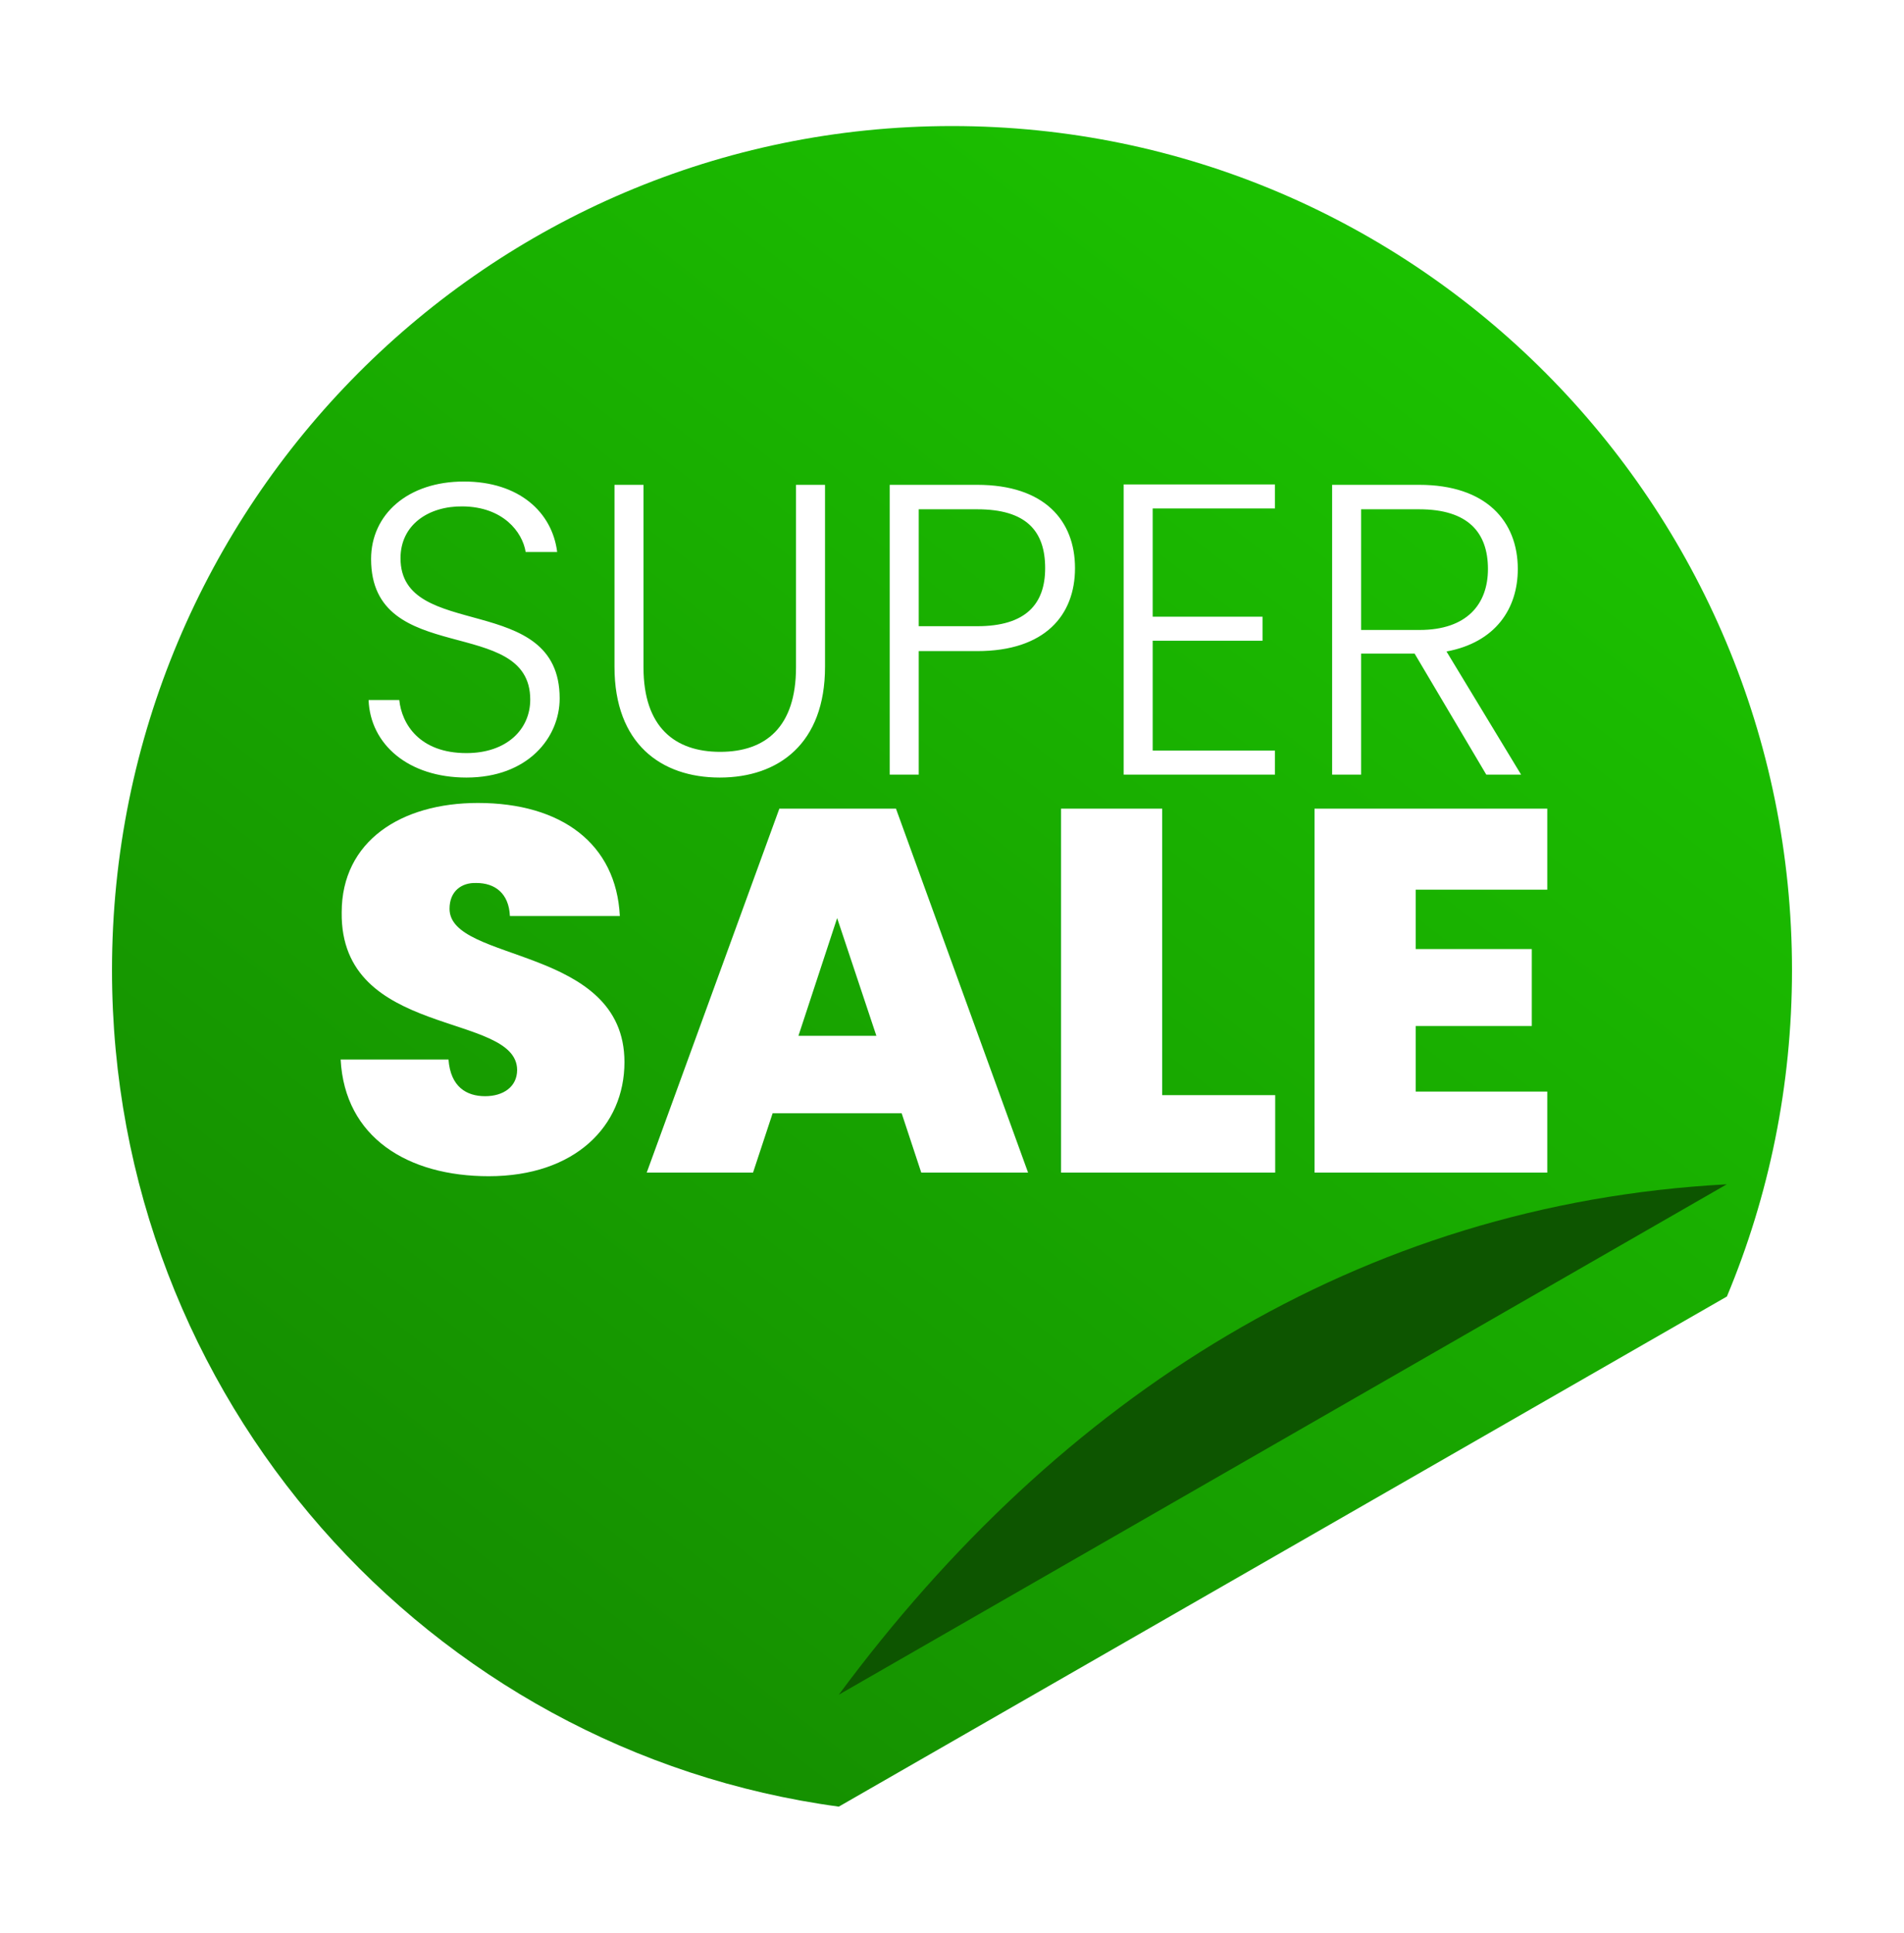 <svg width="68" height="69" viewBox="0 0 68 69" fill="none" xmlns="http://www.w3.org/2000/svg">
    <g filter="url(#filter0_d)">
        <path d="M64 30.635C64 13.995 50.571 0.5 34 0.5C17.429 0.5 4 13.995 4 30.635C4 45.9 15.298 58.514 29.957 60.495L61.675 42.284C63.173 38.703 64 34.766 64 30.635Z" fill="url(#paint0_linear)"/>
    </g>
    <path d="M29.957 60.5C37.824 49.874 48.546 42.979 61.67 42.279L29.957 60.5Z" fill="#0D5500"/>
    <path d="M22.302 37.917C22.302 33.752 16.055 34.378 16.055 32.443C16.055 31.817 16.479 31.503 17.013 31.522C17.677 31.522 18.174 31.89 18.211 32.701H22.137C22.008 30.121 20.054 28.665 17.068 28.665C14.322 28.665 12.203 30.029 12.203 32.572C12.147 37.088 18.451 36.111 18.469 38.193C18.469 38.802 17.971 39.133 17.326 39.133C16.663 39.133 16.091 38.802 16.018 37.825H12.166C12.313 40.608 14.562 41.99 17.455 41.99C20.533 41.99 22.302 40.202 22.302 37.917ZM32.902 41.861H36.717L31.999 28.868H27.834L23.097 41.861H26.894L27.594 39.742H32.202L32.902 41.861ZM31.299 36.977H28.516L29.898 32.775L31.299 36.977ZM37.895 28.868V41.861H45.543V39.096H41.507V28.868H37.895ZM55.26 28.868H46.948V41.861H55.26V38.968H50.56V36.627H54.707V33.881H50.56V31.761H55.26V28.868Z" fill="white"/>
    <path d="M19.988 24.931C19.988 21.082 14.304 22.918 14.304 19.928C14.304 18.729 15.311 18.063 16.524 18.078C17.96 18.093 18.656 18.981 18.774 19.706H19.899C19.722 18.285 18.537 17.19 16.569 17.19C14.57 17.19 13.253 18.359 13.253 19.957C13.253 23.851 18.937 21.926 18.937 24.975C18.937 26.041 18.093 26.885 16.658 26.885C14.985 26.885 14.348 25.849 14.26 24.99H13.164C13.224 26.574 14.585 27.758 16.658 27.758C18.848 27.758 19.988 26.337 19.988 24.931ZM21.946 23.806C21.946 26.544 23.604 27.758 25.706 27.758C27.807 27.758 29.465 26.544 29.465 23.806V17.308H28.429V23.821C28.429 25.967 27.334 26.84 25.72 26.84C24.107 26.84 22.982 25.967 22.982 23.821V17.308H21.946V23.806ZM32.812 22.355V18.181H34.9C36.646 18.181 37.327 18.951 37.327 20.283C37.327 21.556 36.646 22.355 34.9 22.355H32.812ZM38.393 20.283C38.393 18.581 37.297 17.308 34.9 17.308H31.776V27.654H32.812V23.244H34.9C37.327 23.244 38.393 21.956 38.393 20.283ZM45.534 17.293H40.131V27.654H45.534V26.796H41.167V22.873H45.09V22.015H41.167V18.152H45.534V17.293ZM53.141 20.313C53.141 21.571 52.386 22.489 50.699 22.489H48.612V18.181H50.684C52.431 18.181 53.141 19.01 53.141 20.313ZM47.576 17.308V27.654H48.612V23.332H50.521L53.082 27.654H54.325L51.661 23.258C53.407 22.933 54.207 21.734 54.207 20.313C54.207 18.611 53.082 17.308 50.684 17.308H47.576Z" fill="white"/>
    <defs>
        <filter id="filter0_d" x="0" y="0.5" width="68" height="67.995" filterUnits="userSpaceOnUse" color-interpolation-filters="sRGB">
            <feFlood flood-opacity="0" result="BackgroundImageFix"/>
            <feColorMatrix in="SourceAlpha" type="matrix" values="0 0 0 0 0 0 0 0 0 0 0 0 0 0 0 0 0 0 127 0"/>
            <feOffset dy="4"/>
            <feGaussianBlur stdDeviation="2"/>
            <feColorMatrix type="matrix" values="0 0 0 0 0 0 0 0 0 0 0 0 0 0 0 0 0 0 0.15 0"/>
            <feBlend mode="normal" in2="BackgroundImageFix" result="effect1_dropShadow"/>
            <feBlend mode="normal" in="SourceGraphic" in2="effect1_dropShadow" result="shape"/>
        </filter>
        <linearGradient id="paint0_linear" x1="56.625" y1="0.296" x2="9.614" y2="61.087" gradientUnits="userSpaceOnUse">
            <stop stop-color="#1CC800"/>
            <stop offset="1" stop-color="#148600"/>
        </linearGradient>
    </defs>
</svg>
